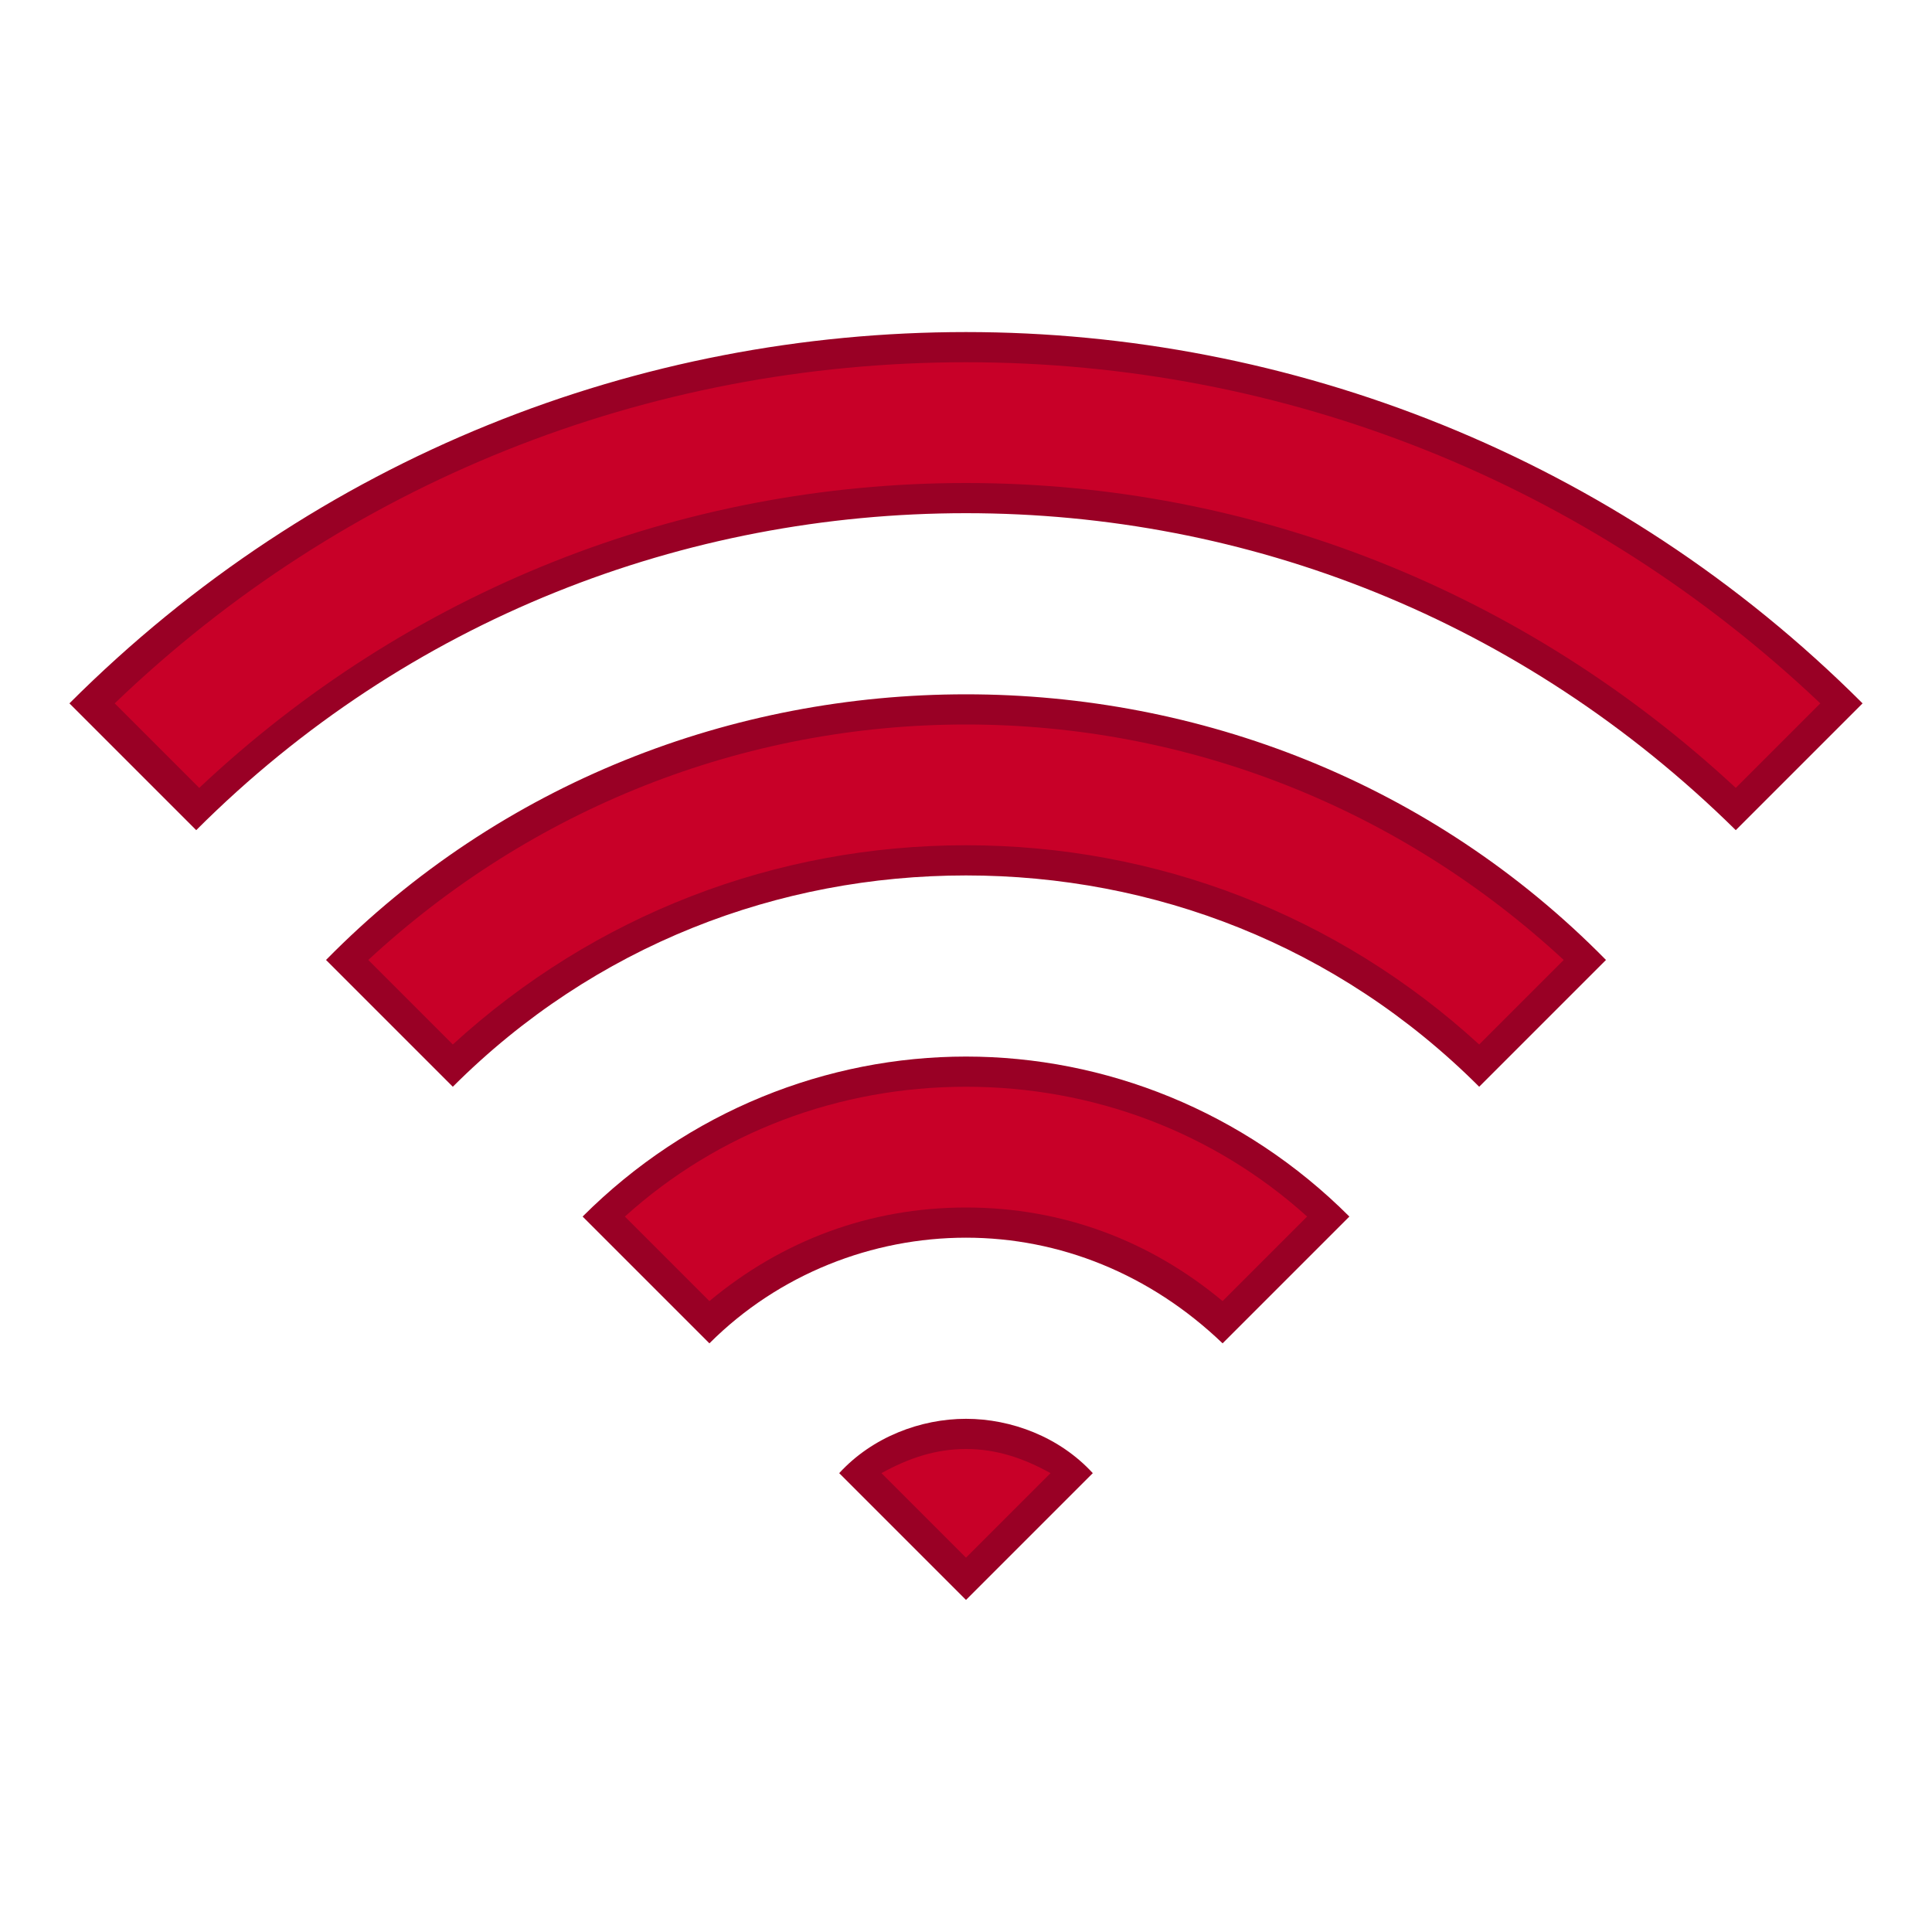 <?xml version="1.0"?>
<svg xmlns="http://www.w3.org/2000/svg" width="64" height="64" viewBox="0 0 64 64" style="enable-background:new 0 0 64 64">
  <path d="m28.5 48.8c1-.8 2.2-1.3 3.5-1.3s2.5.4 3.5 1.3l-3.5 3.5-3.5-3.5" style="fill:#c80028"/>
  <path d="m32 48c1 0 1.9.3 2.8.8l-2.8 2.8-2.8-2.8c.9-.5 1.8-.8 2.8-.8m0-1c-1.5 0-3.1.6-4.2 1.8l4.2 4.2 4.2-4.2c-1.1-1.2-2.7-1.8-4.2-1.8z" style="fill:#990025"/>
  <path d="m40.5 43.8c-2.3-2.1-5.3-3.3-8.5-3.3s-6.2 1.2-8.5 3.3l-3.5-3.5c3.3-3.1 7.5-4.8 12-4.8s8.8 1.7 12 4.8l-3.5 3.5" style="fill:#c80028"/>
  <path d="m32 36c4.2 0 8.2 1.5 11.3 4.3l-2.8 2.8c-2.4-2-5.3-3.1-8.5-3.1s-6.1 1.1-8.5 3.1l-2.8-2.8c3.1-2.8 7.1-4.3 11.3-4.3m0-1c-4.6 0-9.2 1.8-12.7 5.3l4.2 4.2c2.3-2.3 5.4-3.5 8.5-3.5 3.1 0 6.1 1.2 8.5 3.5l4.2-4.2c-3.5-3.5-8.1-5.3-12.7-5.3z" style="fill:#990025"/>
  <path d="m49 35.3c-4.6-4.4-10.6-6.8-17-6.8s-12.4 2.4-17 6.8l-3.5-3.5c5.5-5.3 12.8-8.3 20.5-8.3s15 2.9 20.5 8.3l-3.5 3.5" style="fill:#c80028"/>
  <path d="m32 24c7.4 0 14.4 2.8 19.8 7.8l-2.8 2.8c-4.7-4.3-10.7-6.6-17-6.6s-12.3 2.3-17 6.6l-2.8-2.8c5.4-5 12.4-7.8 19.8-7.8m0-1c-7.7 0-15.4 2.9-21.2 8.8l4.2 4.2c4.7-4.7 10.8-7 17-7s12.3 2.3 17 7l4.2-4.2c-5.8-5.9-13.5-8.8-21.2-8.8z" style="fill:#990025"/>
  <path d="m57.5 26.8c-6.9-6.6-15.9-10.3-25.5-10.3s-18.6 3.7-25.5 10.3l-3.5-3.5c7.8-7.6 18.1-11.8 29-11.8s21.2 4.2 29 11.8l-3.5 3.5" style="fill:#c80028"/>
  <path d="m32 12c10.6 0 20.6 4 28.3 11.3l-2.8 2.8c-7-6.5-16-10.1-25.5-10.1s-18.5 3.6-25.4 10.1l-2.8-2.8c7.6-7.3 17.6-11.3 28.2-11.3m0-1c-10.8 0-21.5 4.1-29.7 12.3l4.2 4.2c7-7 16.2-10.5 25.5-10.5s18.4 3.5 25.5 10.5l4.2-4.2c-8.2-8.2-19-12.3-29.7-12.3z" style="fill:#990025"/>
</svg>
